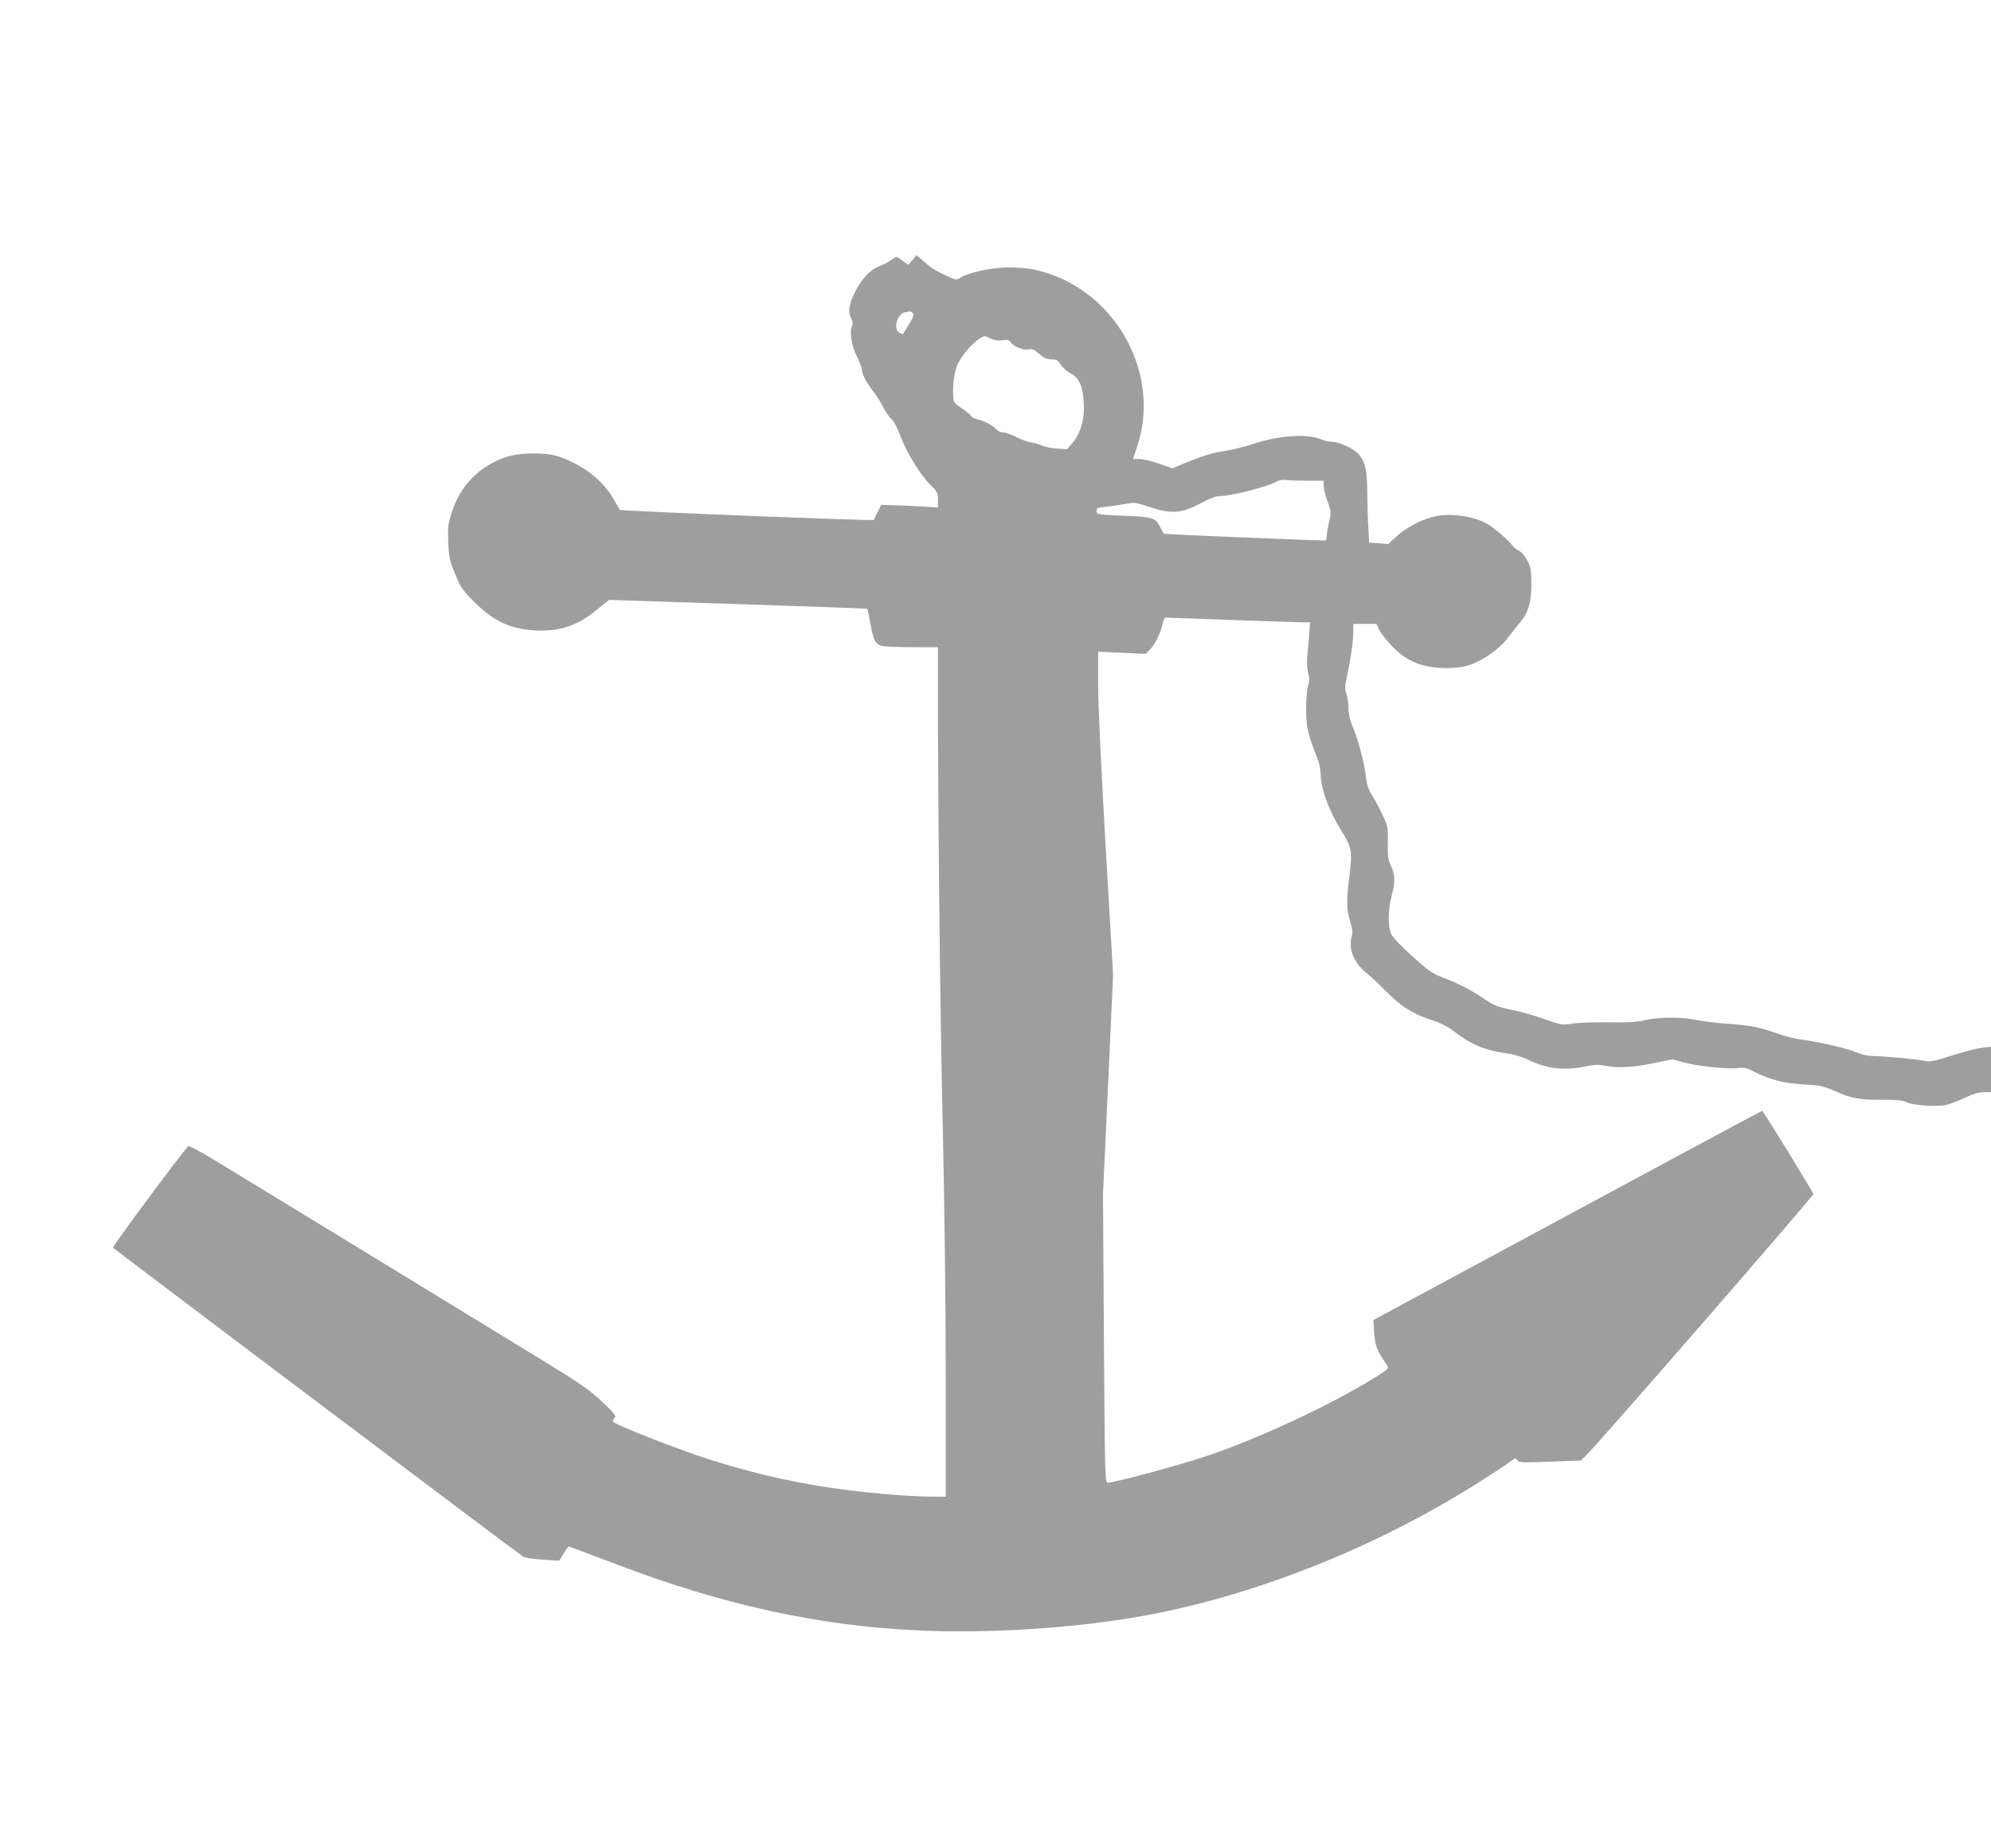 <?xml version="1.0" standalone="no"?>
<!DOCTYPE svg PUBLIC "-//W3C//DTD SVG 20010904//EN"
 "http://www.w3.org/TR/2001/REC-SVG-20010904/DTD/svg10.dtd">
<svg version="1.0" xmlns="http://www.w3.org/2000/svg"
 width="1280pt" height="1188pt" viewBox="0 0 1280 1188"
 preserveAspectRatio="xMidYMid meet">
<g transform="translate(0,1188) scale(0.1,-0.1)"
fill="#9e9e9e" stroke="none">
<path d="M5866 10209 l-26 -31 -27 18 c-14 11 -32 23 -39 29 -9 6 -20 3 -36
-11 -13 -11 -44 -28 -69 -38 -70 -25 -121 -76 -168 -165 -44 -85 -52 -135 -27
-182 9 -18 10 -32 4 -44 -18 -32 -4 -126 30 -195 18 -36 32 -72 32 -82 0 -28
31 -90 70 -138 20 -25 50 -71 66 -104 16 -32 41 -68 55 -80 17 -14 38 -56 59
-112 38 -102 128 -249 194 -314 42 -40 46 -48 46 -93 l0 -49 -92 6 c-51 3
-133 7 -183 8 l-90 3 -22 -44 c-12 -24 -24 -48 -25 -53 -3 -7 -1628 57 -1634
65 0 1 -20 34 -42 74 -70 119 -196 216 -352 269 -83 28 -253 26 -340 -5 -173
-61 -292 -183 -347 -359 -23 -73 -25 -95 -21 -190 4 -96 9 -117 44 -202 35
-85 47 -103 124 -180 132 -132 249 -182 430 -183 132 -1 237 37 349 127 l86
70 829 -27 c456 -15 831 -28 832 -30 2 -2 11 -43 19 -91 22 -123 33 -142 91
-150 26 -3 114 -6 195 -6 l149 0 0 -242 c0 -833 14 -2130 31 -2840 11 -506 19
-1129 19 -1603 l0 -775 -82 0 c-172 0 -494 30 -711 65 -256 42 -469 93 -717
171 -217 69 -630 231 -630 248 0 6 6 18 13 25 10 10 -6 30 -83 102 -81 76
-138 116 -395 273 -673 411 -1989 1215 -2119 1293 -76 46 -142 80 -146 76 -57
-63 -490 -647 -484 -653 27 -23 2622 -1979 2639 -1987 11 -6 67 -14 125 -18
l105 -7 28 46 c16 25 31 46 33 46 2 0 138 -51 302 -113 686 -262 1305 -398
1948 -427 444 -21 995 14 1429 91 732 130 1533 450 2204 881 86 55 167 109
180 119 22 18 25 18 36 3 10 -15 33 -16 210 -9 l198 7 33 32 c69 65 1465 1670
1462 1681 -5 17 -322 535 -329 535 -3 0 -243 -129 -535 -286 -291 -157 -852
-459 -1247 -672 l-718 -387 6 -85 c7 -85 14 -103 82 -206 13 -21 9 -24 -79
-79 -271 -169 -717 -378 -1048 -493 -178 -62 -620 -182 -670 -182 -16 0 -17
63 -23 927 l-6 928 33 705 32 705 -48 825 c-29 502 -48 908 -48 1038 l0 213
153 -7 152 -7 29 29 c32 32 71 112 81 168 4 20 12 36 19 36 6 0 198 -7 426
-15 228 -8 435 -15 459 -15 l43 0 -6 -82 c-3 -46 -9 -109 -12 -142 -3 -34 -1
-76 6 -100 9 -34 9 -52 -1 -87 -7 -25 -13 -91 -12 -154 1 -111 12 -157 76
-320 9 -22 16 -60 17 -85 1 -98 51 -237 132 -367 68 -109 73 -137 54 -287 -21
-164 -20 -221 4 -298 16 -51 18 -70 9 -102 -21 -76 17 -168 93 -227 24 -19 84
-75 133 -125 98 -98 172 -144 300 -184 42 -14 92 -39 125 -64 117 -90 207
-128 342 -146 47 -7 102 -22 130 -36 125 -63 240 -78 379 -49 56 12 85 13 127
5 88 -16 171 -12 307 15 l127 26 72 -20 c87 -24 294 -45 352 -36 35 5 53 1
101 -23 105 -53 186 -74 316 -82 110 -6 130 -11 203 -43 104 -47 163 -58 304
-56 89 1 124 -2 154 -15 52 -23 200 -32 263 -17 26 7 80 28 120 47 49 23 87
34 118 34 l45 0 0 146 0 146 -57 -7 c-32 -3 -120 -26 -195 -50 -116 -37 -143
-42 -175 -34 -44 10 -242 29 -329 31 -38 1 -79 10 -113 25 -55 25 -242 67
-361 83 -36 4 -104 22 -151 39 -110 40 -165 50 -319 61 -69 5 -156 16 -195 24
-94 20 -237 20 -327 -1 -56 -13 -111 -16 -233 -14 -88 1 -193 -2 -232 -8 -71
-11 -74 -10 -182 28 -61 22 -156 49 -213 60 -95 20 -111 26 -201 87 -62 41
-138 80 -207 107 -105 40 -114 47 -231 151 -77 69 -127 122 -136 145 -22 51
-20 154 5 247 23 89 21 135 -9 196 -15 29 -18 57 -17 140 2 101 1 106 -35 183
-21 44 -52 101 -68 126 -22 35 -32 66 -38 120 -10 89 -53 248 -87 324 -16 37
-24 75 -25 113 0 31 -6 73 -13 92 -10 28 -10 47 1 100 26 120 43 235 43 293
l0 57 75 0 74 0 17 -37 c10 -20 45 -65 78 -101 96 -103 201 -146 356 -146 72
1 109 6 155 22 87 32 190 106 238 171 23 31 57 74 77 97 55 64 75 131 75 249
0 87 -3 107 -25 150 -16 31 -36 56 -55 65 -16 8 -34 22 -39 30 -19 31 -123
120 -167 144 -96 53 -247 71 -354 42 -77 -20 -173 -73 -229 -126 l-51 -47 -61
5 -62 4 -5 97 c-4 53 -6 152 -7 221 0 150 -15 212 -63 258 -37 36 -121 72
-166 72 -16 0 -45 7 -64 15 -94 39 -270 28 -442 -29 -55 -19 -140 -39 -189
-46 -61 -9 -125 -27 -209 -61 l-120 -49 -87 30 c-48 17 -105 30 -127 30 l-39
0 29 88 c137 416 -89 900 -504 1078 -114 48 -203 66 -329 65 -109 -1 -256 -33
-309 -68 -22 -14 -28 -13 -80 12 -87 41 -97 47 -150 93 l-49 42 -26 -31z m3
-342 c8 -10 2 -28 -26 -73 -20 -32 -37 -60 -39 -62 -1 -2 -11 3 -23 10 -41 25
-12 123 39 131 14 2 28 5 31 6 4 0 11 -5 18 -12z m500 -163 c23 -11 46 -15 75
-11 33 5 44 2 53 -12 18 -28 81 -54 115 -47 25 5 37 0 69 -29 31 -27 48 -35
78 -35 34 0 42 -5 60 -34 12 -18 40 -43 64 -56 56 -30 79 -84 85 -196 5 -100
-21 -190 -73 -251 l-35 -41 -67 5 c-38 3 -80 12 -94 19 -15 7 -46 17 -70 20
-24 4 -67 20 -97 36 -30 15 -66 28 -81 28 -16 0 -36 9 -47 21 -23 26 -78 54
-122 64 -18 4 -36 13 -39 21 -3 7 -29 29 -59 49 -48 32 -54 40 -56 73 -4 77 5
149 24 199 27 73 130 183 179 192 3 1 21 -6 38 -15z m2039 -914 l102 0 0 -34
c0 -18 11 -63 25 -100 24 -64 24 -68 10 -128 -8 -35 -15 -75 -15 -90 0 -15 -4
-29 -8 -32 -6 -3 -1025 39 -1039 43 -2 1 -12 19 -23 41 -32 63 -45 67 -237 75
-170 7 -173 8 -173 30 0 20 6 23 65 28 36 4 91 12 123 18 55 11 63 10 156 -21
136 -45 201 -40 323 24 47 26 97 46 112 46 80 0 322 61 381 96 15 9 39 12 60
9 19 -3 81 -5 138 -5z"/>
</g>
</svg>
